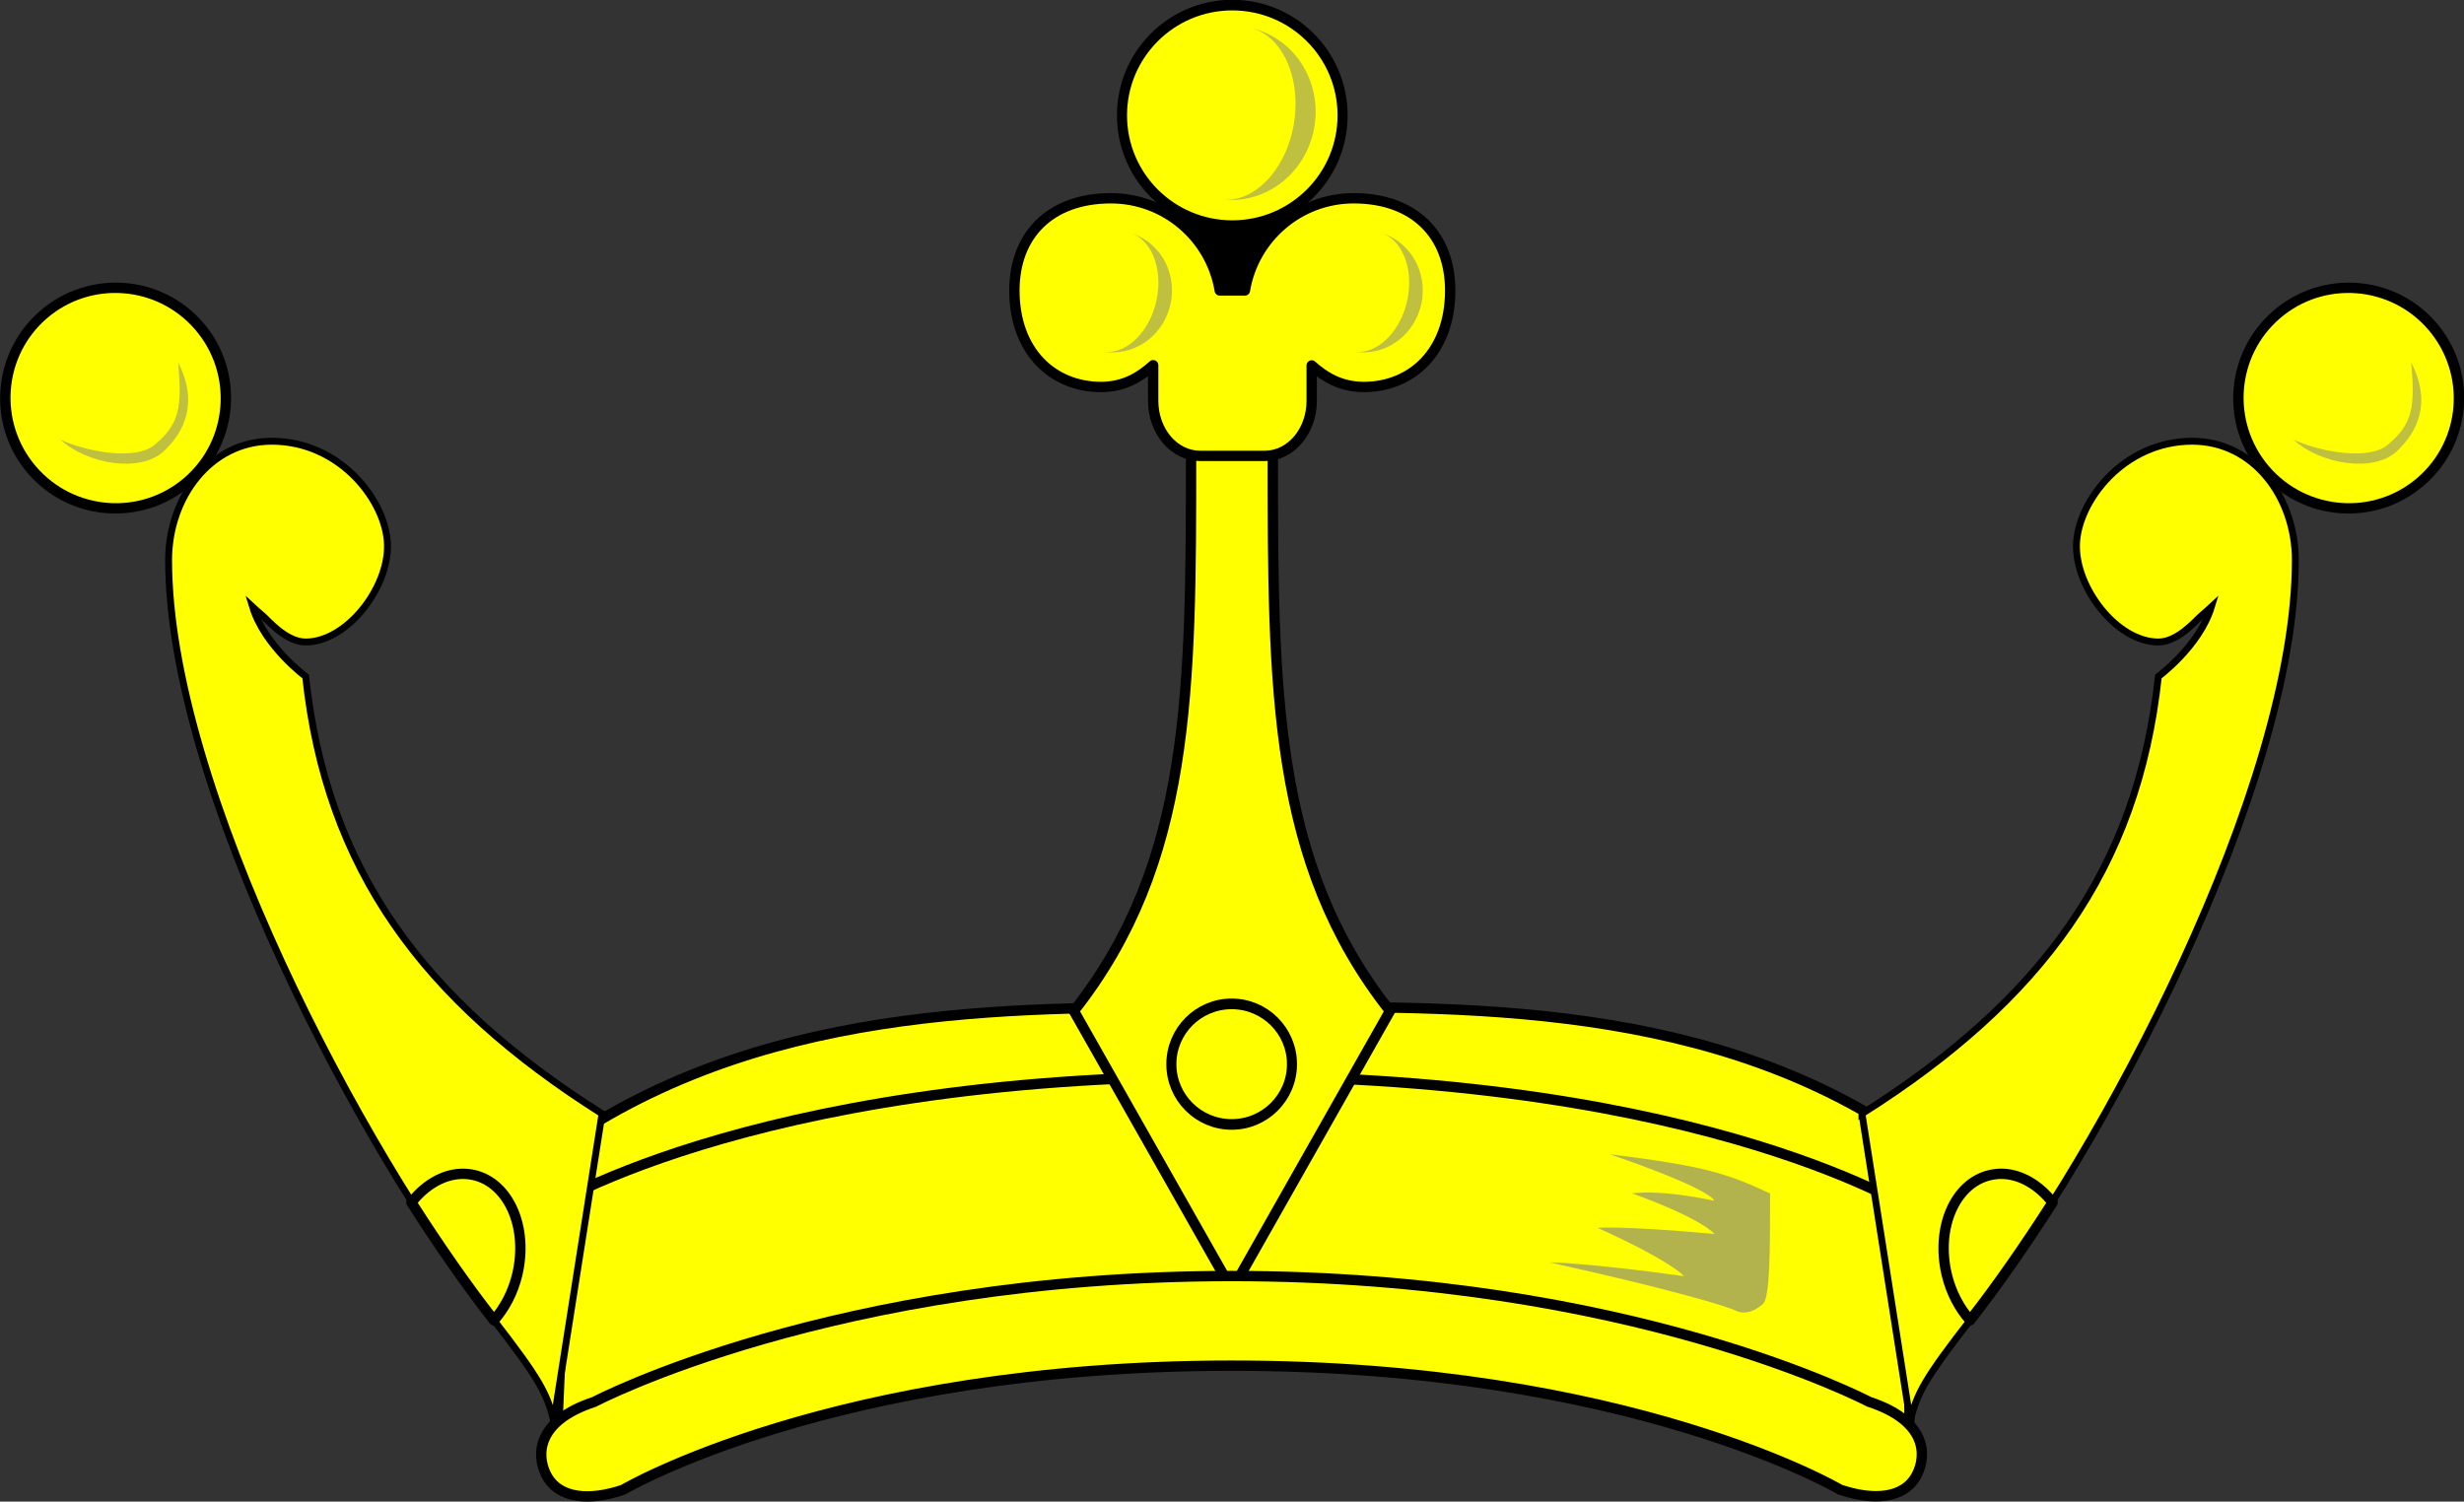 <?xml version="1.0" encoding="UTF-8" standalone="no"?>
<!-- Created with Inkscape (http://www.inkscape.org/) -->

<svg
   id="svg2985"
   version="1.1"
   width="357.46"
   height="217.85"
   xmlns="http://www.w3.org/2000/svg"
   xmlns:svg="http://www.w3.org/2000/svg"
   xmlns:rdf="http://www.w3.org/1999/02/22-rdf-syntax-ns#"
   xmlns:cc="http://creativecommons.org/ns#"
   xmlns:dc="http://purl.org/dc/elements/1.1/">
  <rect width="100%" height="100%" fill="#333333" stroke="none"/>

  <g
     id="g3400"
     transform="translate(-212.21,151.14)">
    <rect
       ry="3"
       rx="3"
       y="-127"
       x="382"
       height="22"
       width="18"
       id="rect4833"
       style="fill:#000000" />
    <path
       id="path4702-0"
       d="m 489.03,58 c 0,0 0.88,-1.687 -1.12,-44.687 C 457.91,-6.688 421,-5 391.02,-5 361,-5 324.94,-5.938 294.94,14.063 292.94,57.063 293,58 293,58 c 69,-20 64.74,-19 98.02,-19 33.28,0 29.01,-1 98.01,19 z"
       style="fill:#ffff00;stroke:#000000;stroke-width:1.5" />
    <path
       id="path4667"
       d="m 290,25 c 0,0 30,-20 100.37,-20 70.38,0 100.38,20 100.38,20"
       style="fill:none;stroke:#000000;stroke-width:1.5" />
    <path
       id="path4698-5"
       d="m 482.33,10.438 7,44.562 c 1,-4 2,-6 9,-15 18.91,-24.317 46.87,-76.875 46.87,-109.875 0,-9 -5.96,-17.252 -14.96,-17.252 -10,0 -16.62,8.766 -16.79,15.002 -0.16,6.268 5.88,14.125 11.88,14.125 2.89,0 5.55,-3.253 6.23,-3.797 0.4,-0.315 1.46,-1.297 1.46,-1.297 -1.75,5.719 -7.69,10.094 -7.69,10.094 -3,28 -17,47 -43,63.438 z"
       style="fill:#ffff00;stroke:#000000;stroke-width:1px;stroke-linecap:square" />
    <path
       id="path4724-8"
       d="m 396.86,-88.94 c 0,0 0,0 0,3.94 0,34 0,59 17,80.53 L 390.94,36 368,-4.47 C 385,-26 385,-51 385,-85 c 0,-3.94 0,-3.94 0,-3.94 z"
       style="fill:#ffff00;stroke:#000000;stroke-width:1.5" />
    <path
       id="rect3878-7"
       d="m 479.16,64.974 c 4.7,1.591 9.3,1.404 11.13,-2.158 1.46,-2.842 1.46,-7.842 -6.93,-10.587 0,0 -34.61,-18.255 -92.49,-18.242 C 333,34 298.39,52.255 298.39,52.255 290,55 290,60 291.46,62.842 c 1.83,3.562 6.43,3.749 11.13,2.158 0,0 30.41,-18 88.28,-18.013 57.88,-0.01 88.29,17.987 88.29,17.987 z"
       style="fill:#ffff00;stroke:#000000;stroke-width:1.5;stroke-linecap:round;stroke-linejoin:round" />
    <ellipse
       transform="matrix(0.972,0,0,1.029,-95.108,-181.46)"
       id="path4704"
       style="fill:none;stroke:#000000;stroke-width:1.5;stroke-linecap:round;stroke-linejoin:round"
       cx="500"
       cy="179.5"
       rx="9"
       ry="8.5" />
    <ellipse
       transform="matrix(0.973,0,0,1.025,-95.518,-318.39)"
       id="path4704-4"
       style="fill:#ffff00;stroke:#000000;stroke-width:1.502;stroke-linecap:round;stroke-linejoin:round"
       cx="500"
       cy="179.5"
       rx="16.445"
       ry="15.607" />
    <g
       style="fill:#ffff00;stroke:#000000"
       transform="translate(-110.61,-180)"
       id="g4799">
      <path
         id="path4704-4-8"
         transform="translate(0.613)"
         d="m 483.37,57.625 c -8.83,0 -14,5.375 -14,13.375 0,8.837 5.57,14 12.57,14 3.36,0 5.7,-1.476 7.56,-3.156 V 87 c 0,4.432 3.04,8 6.81,8 h 9.38 c 3.77,0 6.81,-3.568 6.81,-8 v -5.125 c 1.86,1.673 4.21,3.125 7.56,3.125 7,0 12.53,-5.163 12.53,-14 0,-8 -5.16,-13.375 -14,-13.375 -7.93,0 -14.52,5.794 -15.78,13.375 h -3.65 C 497.9,63.419 491.31,57.625 483.37,57.625 Z"
         style="stroke-width:1.5;stroke-linecap:round;stroke-linejoin:round" />
    </g>
    <path
       id="path4835-4"
       d="m 399.76,-132.35 c 1.47,-6.81 -1.23,-13.4 -5.92,-14.69 6.55,1.59 10.47,8.36 8.88,15.15 -1.43,6.08 -6.86,10.22 -12.87,9.72 4.34,0.23 8.6,-4.09 9.91,-10.18 z"
       style="fill:#808080;opacity:0.5" />
    <path
       id="path4835-4-7"
       d="m 416.16,-106.74 c 1.35,-4.69 -0.22,-9.42 -3.43,-10.55 4.49,1.43 6.91,6.35 5.47,11.01 -1.29,4.18 -5.28,6.807 -9.45,6.17 3.02,0.374 6.2,-2.44 7.41,-6.63 z"
       style="fill:#808080;opacity:0.5" />
    <path
       id="path4835-4-7-4"
       d="m 379.78,-106.74 c 1.35,-4.69 -0.22,-9.42 -3.43,-10.55 4.5,1.43 6.91,6.35 5.47,11.01 -1.28,4.18 -5.27,6.807 -9.45,6.17 3.02,0.374 6.2,-2.44 7.41,-6.63 z"
       style="fill:#808080;opacity:0.5" />
    <path
       id="path3184"
       d="m 469,22 c -6.26,-2.894 -9.33,-3.95 -23.25,-5.687 15.37,5.312 15.12,6.75 15.12,6.75 C 452.69,21.313 449,22 449,22 c 10.19,3.688 11.94,5.875 11.94,5.875 C 446.81,26.625 444,27 444,27 c 11,5 12.5,7 12.5,7 C 442,32 437,32 437,32 c 18,4 25.77,6.385 27,7 2,1 4,-1 4,-1 1,-1 1,-8 1,-16 z"
       style="fill:#808080;opacity:0.6" />
    <g
       transform="translate(-110.45,-180)"
       id="g4064">
      <path
         style="fill:#ffff00;stroke:#000000;stroke-width:1px;stroke-linecap:square"
         d="M 410,190.44 403,235 c -1,-4 -2,-6 -9,-15 -18.91,-24.32 -46.88,-76.88 -46.88,-109.88 0,-9 5.97,-17.247 14.97,-17.247 10,0 16.62,8.767 16.78,14.997 C 379.04,114.14 373,122 367,122 c -2.89,0 -5.55,-3.25 -6.23,-3.8 -0.4,-0.31 -1.46,-1.29 -1.46,-1.29 1.75,5.71 7.69,10.09 7.69,10.09 3,28 17,47 43,63.44 z"
         id="path4698" />
      <g
         id="g4059">
        <g
           transform="rotate(49.377,330.8,43.555)"
           id="g3995">
          <ellipse
             style="fill:#ffff00;stroke:#000000;stroke-width:1.502;stroke-linecap:round;stroke-linejoin:round"
             id="path4704-4-9"
             transform="matrix(0.973,0,0,1.025,-117.4,-118.95)"
             cx="500"
             cy="179.5"
             rx="16.445"
             ry="15.607" />
          <path
             style="fill:#808080;opacity:0.5"
             d="m 377.93,65.266 c 0.11,-4.867 -1.6,-6.722 -6.85,-10.481 6.55,1.589 8.24,6.026 8.42,9.986 0.2,4.61 -5.77,9.631 -11.01,10.268 4.29,-2.021 9.36,-6.465 9.44,-9.773 z"
             id="path4835-4-4" />
        </g>
      </g>
      <path
         style="fill:none;stroke:#000000;stroke-width:1.5;stroke-linecap:round;stroke-linejoin:round"
         d="m 389.53,199.16 c -2.64,0.1 -5.24,1.66 -7.19,4.15 4.08,6.38 8.05,12.05 11.66,16.69 0.12,0.15 0.2,0.26 0.31,0.41 1.55,-1.76 2.79,-4.06 3.41,-6.72 1.57,-6.75 -1.24,-13.17 -6.28,-14.35 -0.63,-0.14 -1.28,-0.21 -1.91,-0.18 z"
         id="path4019" />
    </g>
    <g
       transform="translate(213.51,-180)"
       id="g4059-5">
      <g
         id="g3995-1"
         transform="rotate(49.377,330.8,43.555)">
        <ellipse
           transform="matrix(0.973,0,0,1.025,-117.4,-118.95)"
           id="path4704-4-9-7"
           style="fill:#ffff00;stroke:#000000;stroke-width:1.502;stroke-linecap:round;stroke-linejoin:round"
           cx="500"
           cy="179.5"
           rx="16.445"
           ry="15.607" />
        <path
           id="path4835-4-4-1"
           d="m 377.93,65.266 c 0.11,-4.867 -1.6,-6.722 -6.85,-10.481 6.55,1.589 8.24,6.026 8.42,9.986 0.2,4.61 -5.77,9.631 -11.01,10.268 4.29,-2.021 9.36,-6.465 9.44,-9.773 z"
           style="fill:#808080;opacity:0.5" />
      </g>
    </g>
    <path
       id="path4019-1"
       d="m 502.8,19.156 c 2.64,0.103 5.24,1.668 7.19,4.157 -4.08,6.372 -8.05,12.046 -11.66,16.687 -0.12,0.15 -0.2,0.261 -0.31,0.406 -1.55,-1.757 -2.79,-4.052 -3.41,-6.718 -1.57,-6.752 1.24,-13.172 6.28,-14.344 0.63,-0.147 1.28,-0.212 1.91,-0.188 z"
       style="fill:none;stroke:#000000;stroke-width:1.5;stroke-linecap:round;stroke-linejoin:round" />
  </g>
</svg>
